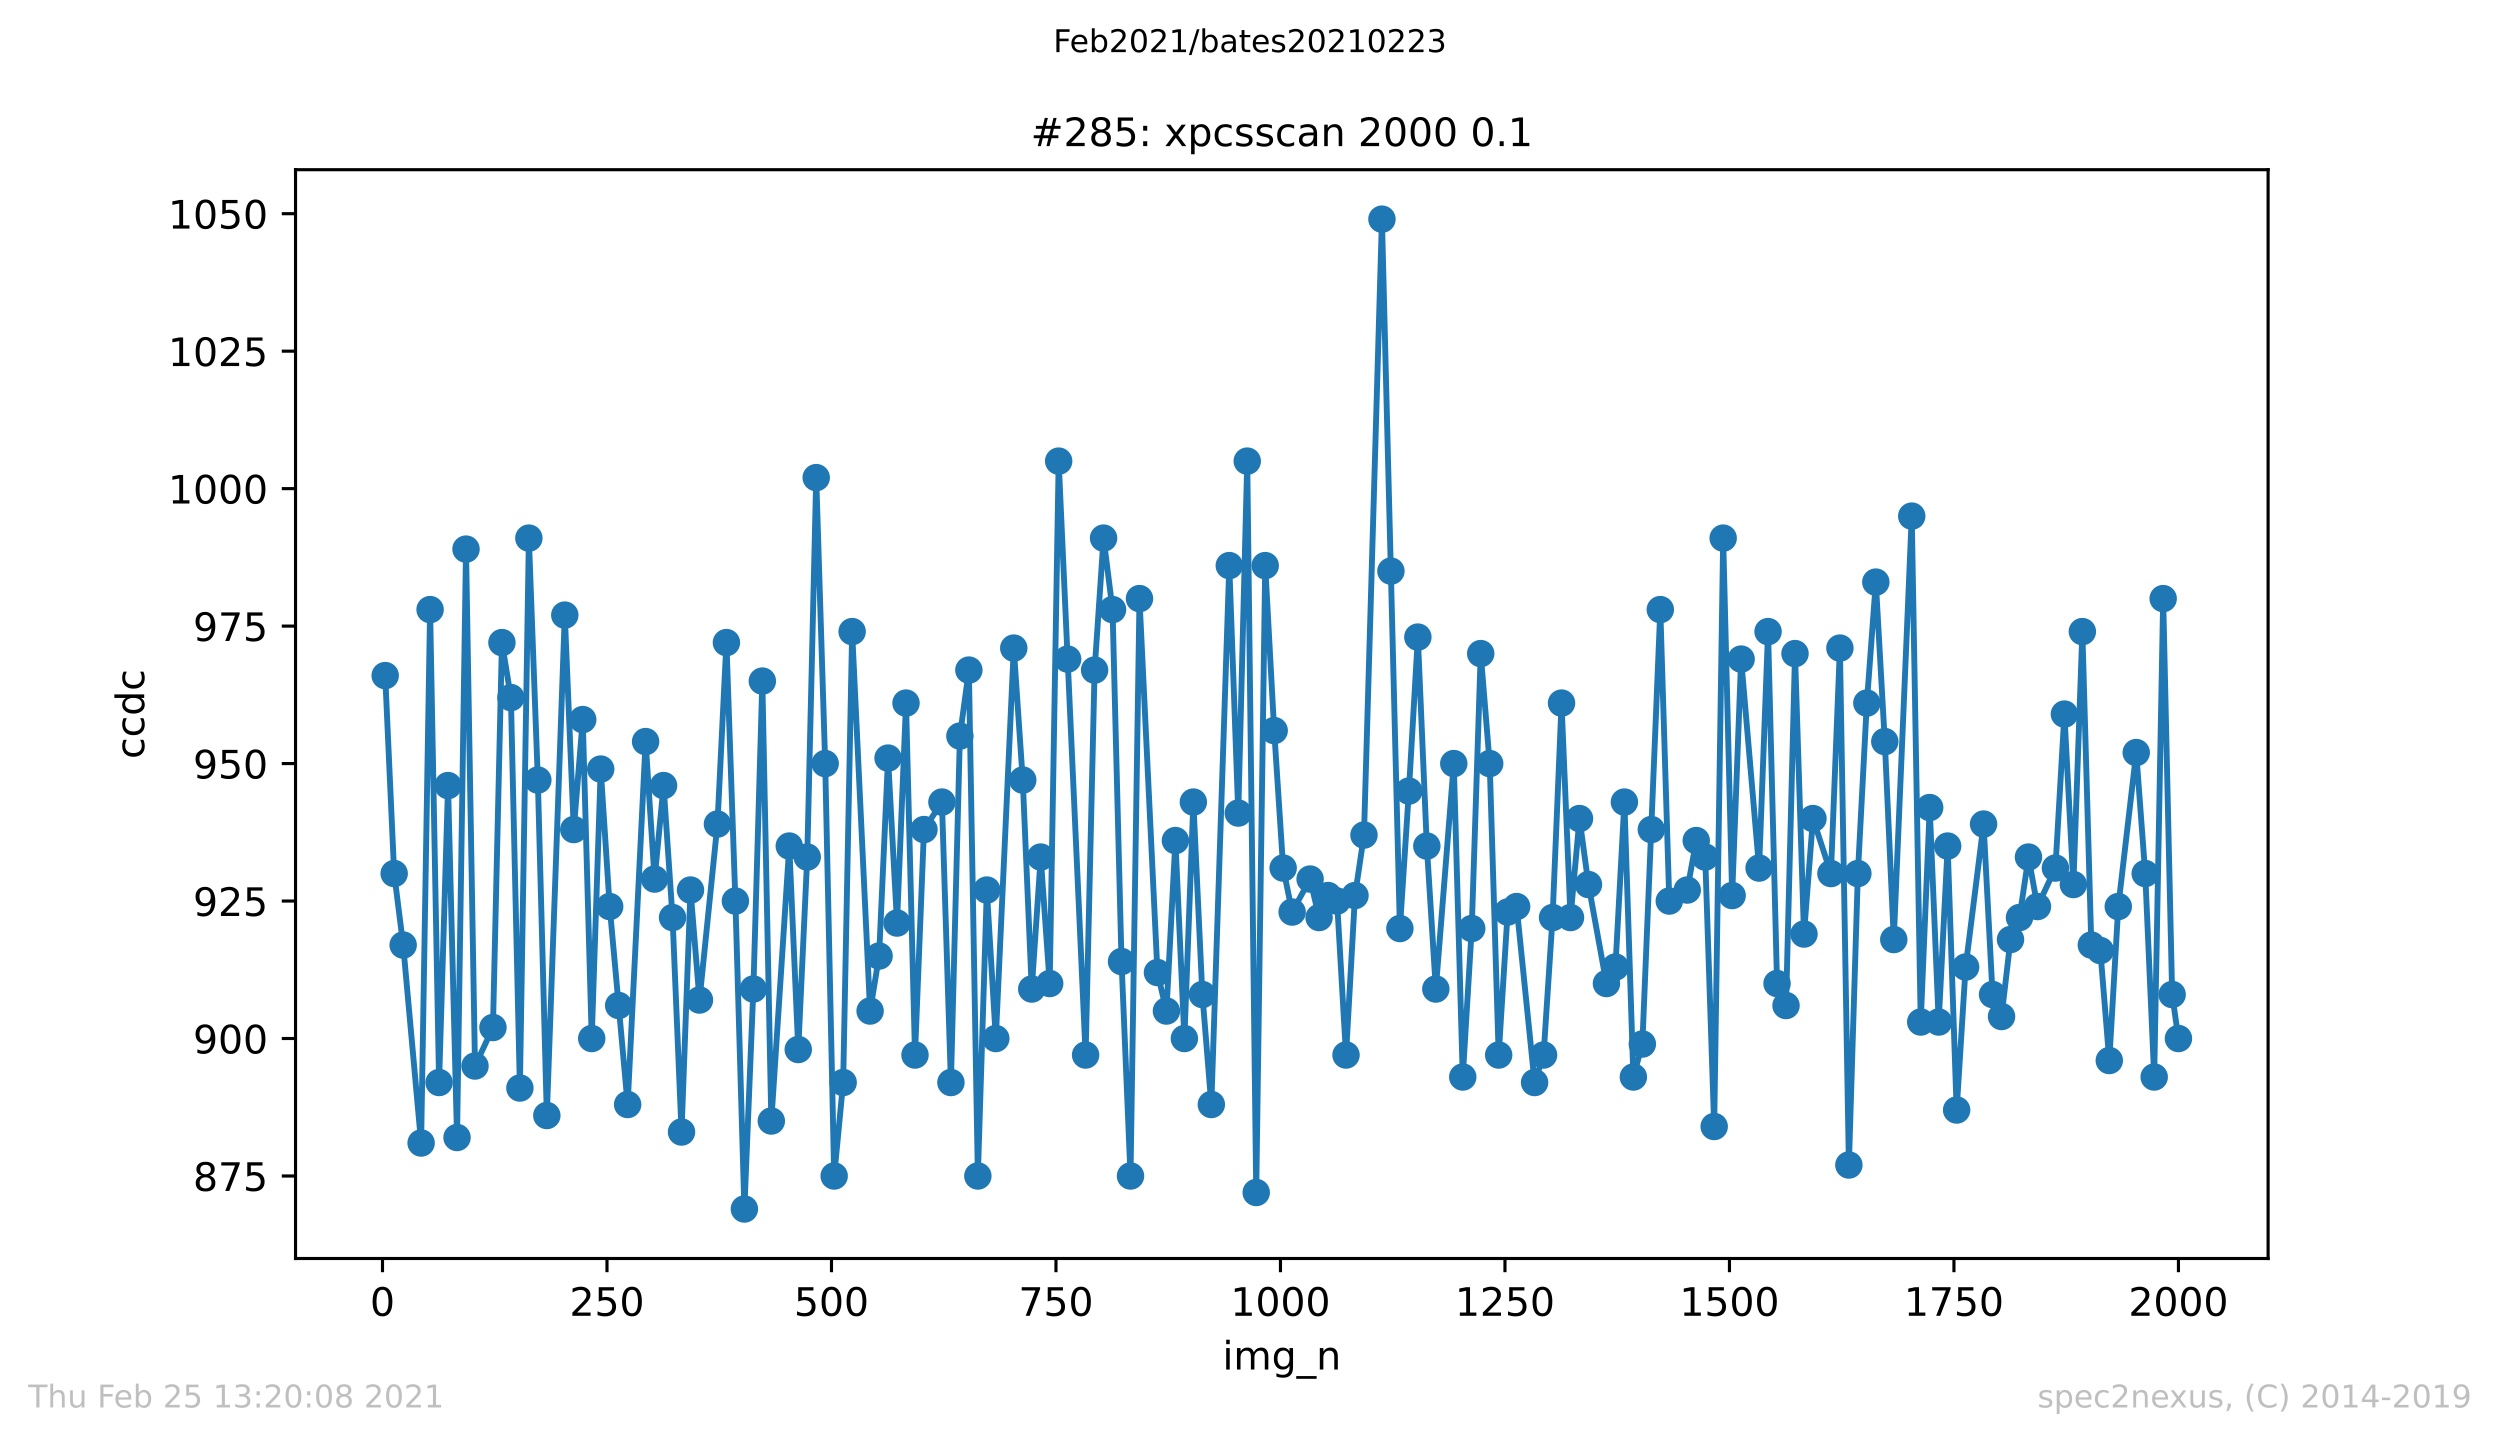 <?xml version="1.0" encoding="utf-8" standalone="no"?>
<!DOCTYPE svg PUBLIC "-//W3C//DTD SVG 1.1//EN"
  "http://www.w3.org/Graphics/SVG/1.1/DTD/svg11.dtd">
<!-- Created with matplotlib (https://matplotlib.org/) -->
<svg height="367.2pt" version="1.1" viewBox="0 0 636.48 367.2" width="636.48pt" xmlns="http://www.w3.org/2000/svg" xmlns:xlink="http://www.w3.org/1999/xlink">
 <defs>
  <style type="text/css">*{stroke-linecap:butt;stroke-linejoin:round;}</style>
 </defs>
 <g id="figure_1">
  <g id="patch_1">
   <path d="M 0 367.2 
L 636.48 367.2 
L 636.48 0 
L 0 0 
z
" style="fill:#ffffff;"/>
  </g>
  <g id="axes_1">
   <g id="patch_2">
    <path d="M 75.24 320.4 
L 577.44 320.4 
L 577.44 43.2 
L 75.24 43.2 
z
" style="fill:#ffffff;"/>
   </g>
   <g id="matplotlib.axis_1">
    <g id="xtick_1">
     <g id="line2d_1">
      <defs>
       <path d="M 0 0 
L 0 3.5 
" id="m6c1ac8d704" style="stroke:#000000;stroke-width:0.8;"/>
      </defs>
      <g>
       <use style="stroke:#000000;stroke-width:0.8;" x="97.381" xlink:href="#m6c1ac8d704" y="320.4"/>
      </g>
     </g>
     <g id="text_1">
      <!-- 0 -->
      <g transform="translate(94.2 334.998)scale(0.1 -0.1)">
       <defs>
        <path d="M 31.781 66.406 
Q 24.172 66.406 20.328 58.906 
Q 16.5 51.422 16.5 36.375 
Q 16.5 21.391 20.328 13.891 
Q 24.172 6.391 31.781 6.391 
Q 39.453 6.391 43.281 13.891 
Q 47.125 21.391 47.125 36.375 
Q 47.125 51.422 43.281 58.906 
Q 39.453 66.406 31.781 66.406 
z
M 31.781 74.219 
Q 44.047 74.219 50.516 64.516 
Q 56.984 54.828 56.984 36.375 
Q 56.984 17.969 50.516 8.266 
Q 44.047 -1.422 31.781 -1.422 
Q 19.531 -1.422 13.062 8.266 
Q 6.594 17.969 6.594 36.375 
Q 6.594 54.828 13.062 64.516 
Q 19.531 74.219 31.781 74.219 
z
" id="DejaVuSans-48"/>
       </defs>
       <use xlink:href="#DejaVuSans-48"/>
      </g>
     </g>
    </g>
    <g id="xtick_2">
     <g id="line2d_2">
      <g>
       <use style="stroke:#000000;stroke-width:0.8;" x="154.535" xlink:href="#m6c1ac8d704" y="320.4"/>
      </g>
     </g>
     <g id="text_2">
      <!-- 250 -->
      <g transform="translate(144.992 334.998)scale(0.1 -0.1)">
       <defs>
        <path d="M 19.188 8.297 
L 53.609 8.297 
L 53.609 0 
L 7.328 0 
L 7.328 8.297 
Q 12.938 14.109 22.625 23.891 
Q 32.328 33.688 34.812 36.531 
Q 39.547 41.844 41.422 45.531 
Q 43.312 49.219 43.312 52.781 
Q 43.312 58.594 39.234 62.25 
Q 35.156 65.922 28.609 65.922 
Q 23.969 65.922 18.812 64.312 
Q 13.672 62.703 7.812 59.422 
L 7.812 69.391 
Q 13.766 71.781 18.938 73 
Q 24.125 74.219 28.422 74.219 
Q 39.75 74.219 46.484 68.547 
Q 53.219 62.891 53.219 53.422 
Q 53.219 48.922 51.531 44.891 
Q 49.859 40.875 45.406 35.406 
Q 44.188 33.984 37.641 27.219 
Q 31.109 20.453 19.188 8.297 
z
" id="DejaVuSans-50"/>
        <path d="M 10.797 72.906 
L 49.516 72.906 
L 49.516 64.594 
L 19.828 64.594 
L 19.828 46.734 
Q 21.969 47.469 24.109 47.828 
Q 26.266 48.188 28.422 48.188 
Q 40.625 48.188 47.75 41.5 
Q 54.891 34.812 54.891 23.391 
Q 54.891 11.625 47.562 5.094 
Q 40.234 -1.422 26.906 -1.422 
Q 22.312 -1.422 17.547 -0.641 
Q 12.797 0.141 7.719 1.703 
L 7.719 11.625 
Q 12.109 9.234 16.797 8.062 
Q 21.484 6.891 26.703 6.891 
Q 35.156 6.891 40.078 11.328 
Q 45.016 15.766 45.016 23.391 
Q 45.016 31 40.078 35.438 
Q 35.156 39.891 26.703 39.891 
Q 22.75 39.891 18.812 39.016 
Q 14.891 38.141 10.797 36.281 
z
" id="DejaVuSans-53"/>
       </defs>
       <use xlink:href="#DejaVuSans-50"/>
       <use x="63.623" xlink:href="#DejaVuSans-53"/>
       <use x="127.246" xlink:href="#DejaVuSans-48"/>
      </g>
     </g>
    </g>
    <g id="xtick_3">
     <g id="line2d_3">
      <g>
       <use style="stroke:#000000;stroke-width:0.8;" x="211.689" xlink:href="#m6c1ac8d704" y="320.4"/>
      </g>
     </g>
     <g id="text_3">
      <!-- 500 -->
      <g transform="translate(202.146 334.998)scale(0.1 -0.1)">
       <use xlink:href="#DejaVuSans-53"/>
       <use x="63.623" xlink:href="#DejaVuSans-48"/>
       <use x="127.246" xlink:href="#DejaVuSans-48"/>
      </g>
     </g>
    </g>
    <g id="xtick_4">
     <g id="line2d_4">
      <g>
       <use style="stroke:#000000;stroke-width:0.8;" x="268.843" xlink:href="#m6c1ac8d704" y="320.4"/>
      </g>
     </g>
     <g id="text_4">
      <!-- 750 -->
      <g transform="translate(259.299 334.998)scale(0.1 -0.1)">
       <defs>
        <path d="M 8.203 72.906 
L 55.078 72.906 
L 55.078 68.703 
L 28.609 0 
L 18.312 0 
L 43.219 64.594 
L 8.203 64.594 
z
" id="DejaVuSans-55"/>
       </defs>
       <use xlink:href="#DejaVuSans-55"/>
       <use x="63.623" xlink:href="#DejaVuSans-53"/>
       <use x="127.246" xlink:href="#DejaVuSans-48"/>
      </g>
     </g>
    </g>
    <g id="xtick_5">
     <g id="line2d_5">
      <g>
       <use style="stroke:#000000;stroke-width:0.8;" x="325.997" xlink:href="#m6c1ac8d704" y="320.4"/>
      </g>
     </g>
     <g id="text_5">
      <!-- 1000 -->
      <g transform="translate(313.272 334.998)scale(0.1 -0.1)">
       <defs>
        <path d="M 12.406 8.297 
L 28.516 8.297 
L 28.516 63.922 
L 10.984 60.406 
L 10.984 69.391 
L 28.422 72.906 
L 38.281 72.906 
L 38.281 8.297 
L 54.391 8.297 
L 54.391 0 
L 12.406 0 
z
" id="DejaVuSans-49"/>
       </defs>
       <use xlink:href="#DejaVuSans-49"/>
       <use x="63.623" xlink:href="#DejaVuSans-48"/>
       <use x="127.246" xlink:href="#DejaVuSans-48"/>
       <use x="190.869" xlink:href="#DejaVuSans-48"/>
      </g>
     </g>
    </g>
    <g id="xtick_6">
     <g id="line2d_6">
      <g>
       <use style="stroke:#000000;stroke-width:0.8;" x="383.151" xlink:href="#m6c1ac8d704" y="320.4"/>
      </g>
     </g>
     <g id="text_6">
      <!-- 1250 -->
      <g transform="translate(370.426 334.998)scale(0.1 -0.1)">
       <use xlink:href="#DejaVuSans-49"/>
       <use x="63.623" xlink:href="#DejaVuSans-50"/>
       <use x="127.246" xlink:href="#DejaVuSans-53"/>
       <use x="190.869" xlink:href="#DejaVuSans-48"/>
      </g>
     </g>
    </g>
    <g id="xtick_7">
     <g id="line2d_7">
      <g>
       <use style="stroke:#000000;stroke-width:0.8;" x="440.305" xlink:href="#m6c1ac8d704" y="320.4"/>
      </g>
     </g>
     <g id="text_7">
      <!-- 1500 -->
      <g transform="translate(427.58 334.998)scale(0.1 -0.1)">
       <use xlink:href="#DejaVuSans-49"/>
       <use x="63.623" xlink:href="#DejaVuSans-53"/>
       <use x="127.246" xlink:href="#DejaVuSans-48"/>
       <use x="190.869" xlink:href="#DejaVuSans-48"/>
      </g>
     </g>
    </g>
    <g id="xtick_8">
     <g id="line2d_8">
      <g>
       <use style="stroke:#000000;stroke-width:0.8;" x="497.459" xlink:href="#m6c1ac8d704" y="320.4"/>
      </g>
     </g>
     <g id="text_8">
      <!-- 1750 -->
      <g transform="translate(484.734 334.998)scale(0.1 -0.1)">
       <use xlink:href="#DejaVuSans-49"/>
       <use x="63.623" xlink:href="#DejaVuSans-55"/>
       <use x="127.246" xlink:href="#DejaVuSans-53"/>
       <use x="190.869" xlink:href="#DejaVuSans-48"/>
      </g>
     </g>
    </g>
    <g id="xtick_9">
     <g id="line2d_9">
      <g>
       <use style="stroke:#000000;stroke-width:0.8;" x="554.613" xlink:href="#m6c1ac8d704" y="320.4"/>
      </g>
     </g>
     <g id="text_9">
      <!-- 2000 -->
      <g transform="translate(541.888 334.998)scale(0.1 -0.1)">
       <use xlink:href="#DejaVuSans-50"/>
       <use x="63.623" xlink:href="#DejaVuSans-48"/>
       <use x="127.246" xlink:href="#DejaVuSans-48"/>
       <use x="190.869" xlink:href="#DejaVuSans-48"/>
      </g>
     </g>
    </g>
    <g id="text_10">
     <!-- img_n -->
     <g transform="translate(311.238 348.677)scale(0.1 -0.1)">
      <defs>
       <path d="M 9.422 54.688 
L 18.406 54.688 
L 18.406 0 
L 9.422 0 
z
M 9.422 75.984 
L 18.406 75.984 
L 18.406 64.594 
L 9.422 64.594 
z
" id="DejaVuSans-105"/>
       <path d="M 52 44.188 
Q 55.375 50.25 60.062 53.125 
Q 64.75 56 71.094 56 
Q 79.641 56 84.281 50.016 
Q 88.922 44.047 88.922 33.016 
L 88.922 0 
L 79.891 0 
L 79.891 32.719 
Q 79.891 40.578 77.094 44.375 
Q 74.312 48.188 68.609 48.188 
Q 61.625 48.188 57.562 43.547 
Q 53.516 38.922 53.516 30.906 
L 53.516 0 
L 44.484 0 
L 44.484 32.719 
Q 44.484 40.625 41.703 44.406 
Q 38.922 48.188 33.109 48.188 
Q 26.219 48.188 22.156 43.531 
Q 18.109 38.875 18.109 30.906 
L 18.109 0 
L 9.078 0 
L 9.078 54.688 
L 18.109 54.688 
L 18.109 46.188 
Q 21.188 51.219 25.484 53.609 
Q 29.781 56 35.688 56 
Q 41.656 56 45.828 52.969 
Q 50 49.953 52 44.188 
z
" id="DejaVuSans-109"/>
       <path d="M 45.406 27.984 
Q 45.406 37.75 41.375 43.109 
Q 37.359 48.484 30.078 48.484 
Q 22.859 48.484 18.828 43.109 
Q 14.797 37.75 14.797 27.984 
Q 14.797 18.266 18.828 12.891 
Q 22.859 7.516 30.078 7.516 
Q 37.359 7.516 41.375 12.891 
Q 45.406 18.266 45.406 27.984 
z
M 54.391 6.781 
Q 54.391 -7.172 48.188 -13.984 
Q 42 -20.797 29.203 -20.797 
Q 24.469 -20.797 20.266 -20.094 
Q 16.062 -19.391 12.109 -17.922 
L 12.109 -9.188 
Q 16.062 -11.328 19.922 -12.344 
Q 23.781 -13.375 27.781 -13.375 
Q 36.625 -13.375 41.016 -8.766 
Q 45.406 -4.156 45.406 5.172 
L 45.406 9.625 
Q 42.625 4.781 38.281 2.391 
Q 33.938 0 27.875 0 
Q 17.828 0 11.672 7.656 
Q 5.516 15.328 5.516 27.984 
Q 5.516 40.672 11.672 48.328 
Q 17.828 56 27.875 56 
Q 33.938 56 38.281 53.609 
Q 42.625 51.219 45.406 46.391 
L 45.406 54.688 
L 54.391 54.688 
z
" id="DejaVuSans-103"/>
       <path d="M 50.984 -16.609 
L 50.984 -23.578 
L -0.984 -23.578 
L -0.984 -16.609 
z
" id="DejaVuSans-95"/>
       <path d="M 54.891 33.016 
L 54.891 0 
L 45.906 0 
L 45.906 32.719 
Q 45.906 40.484 42.875 44.328 
Q 39.844 48.188 33.797 48.188 
Q 26.516 48.188 22.312 43.547 
Q 18.109 38.922 18.109 30.906 
L 18.109 0 
L 9.078 0 
L 9.078 54.688 
L 18.109 54.688 
L 18.109 46.188 
Q 21.344 51.125 25.703 53.562 
Q 30.078 56 35.797 56 
Q 45.219 56 50.047 50.172 
Q 54.891 44.344 54.891 33.016 
z
" id="DejaVuSans-110"/>
      </defs>
      <use xlink:href="#DejaVuSans-105"/>
      <use x="27.783" xlink:href="#DejaVuSans-109"/>
      <use x="125.195" xlink:href="#DejaVuSans-103"/>
      <use x="188.672" xlink:href="#DejaVuSans-95"/>
      <use x="238.672" xlink:href="#DejaVuSans-110"/>
     </g>
    </g>
   </g>
   <g id="matplotlib.axis_2">
    <g id="ytick_1">
     <g id="line2d_10">
      <defs>
       <path d="M 0 0 
L -3.5 0 
" id="me403e1452d" style="stroke:#000000;stroke-width:0.8;"/>
      </defs>
      <g>
       <use style="stroke:#000000;stroke-width:0.8;" x="75.24" xlink:href="#me403e1452d" y="299.4"/>
      </g>
     </g>
     <g id="text_11">
      <!-- 875 -->
      <g transform="translate(49.153 303.199)scale(0.1 -0.1)">
       <defs>
        <path d="M 31.781 34.625 
Q 24.75 34.625 20.719 30.859 
Q 16.703 27.094 16.703 20.516 
Q 16.703 13.922 20.719 10.156 
Q 24.75 6.391 31.781 6.391 
Q 38.812 6.391 42.859 10.172 
Q 46.922 13.969 46.922 20.516 
Q 46.922 27.094 42.891 30.859 
Q 38.875 34.625 31.781 34.625 
z
M 21.922 38.812 
Q 15.578 40.375 12.031 44.719 
Q 8.5 49.078 8.5 55.328 
Q 8.5 64.062 14.719 69.141 
Q 20.953 74.219 31.781 74.219 
Q 42.672 74.219 48.875 69.141 
Q 55.078 64.062 55.078 55.328 
Q 55.078 49.078 51.531 44.719 
Q 48 40.375 41.703 38.812 
Q 48.828 37.156 52.797 32.312 
Q 56.781 27.484 56.781 20.516 
Q 56.781 9.906 50.312 4.234 
Q 43.844 -1.422 31.781 -1.422 
Q 19.734 -1.422 13.25 4.234 
Q 6.781 9.906 6.781 20.516 
Q 6.781 27.484 10.781 32.312 
Q 14.797 37.156 21.922 38.812 
z
M 18.312 54.391 
Q 18.312 48.734 21.844 45.562 
Q 25.391 42.391 31.781 42.391 
Q 38.141 42.391 41.719 45.562 
Q 45.312 48.734 45.312 54.391 
Q 45.312 60.062 41.719 63.234 
Q 38.141 66.406 31.781 66.406 
Q 25.391 66.406 21.844 63.234 
Q 18.312 60.062 18.312 54.391 
z
" id="DejaVuSans-56"/>
       </defs>
       <use xlink:href="#DejaVuSans-56"/>
       <use x="63.623" xlink:href="#DejaVuSans-55"/>
       <use x="127.246" xlink:href="#DejaVuSans-53"/>
      </g>
     </g>
    </g>
    <g id="ytick_2">
     <g id="line2d_11">
      <g>
       <use style="stroke:#000000;stroke-width:0.8;" x="75.24" xlink:href="#me403e1452d" y="264.4"/>
      </g>
     </g>
     <g id="text_12">
      <!-- 900 -->
      <g transform="translate(49.153 268.199)scale(0.1 -0.1)">
       <defs>
        <path d="M 10.984 1.516 
L 10.984 10.5 
Q 14.703 8.734 18.5 7.812 
Q 22.312 6.891 25.984 6.891 
Q 35.75 6.891 40.891 13.453 
Q 46.047 20.016 46.781 33.406 
Q 43.953 29.203 39.594 26.953 
Q 35.25 24.703 29.984 24.703 
Q 19.047 24.703 12.672 31.312 
Q 6.297 37.938 6.297 49.422 
Q 6.297 60.641 12.938 67.422 
Q 19.578 74.219 30.609 74.219 
Q 43.266 74.219 49.922 64.516 
Q 56.594 54.828 56.594 36.375 
Q 56.594 19.141 48.406 8.859 
Q 40.234 -1.422 26.422 -1.422 
Q 22.703 -1.422 18.891 -0.688 
Q 15.094 0.047 10.984 1.516 
z
M 30.609 32.422 
Q 37.25 32.422 41.125 36.953 
Q 45.016 41.5 45.016 49.422 
Q 45.016 57.281 41.125 61.844 
Q 37.25 66.406 30.609 66.406 
Q 23.969 66.406 20.094 61.844 
Q 16.219 57.281 16.219 49.422 
Q 16.219 41.5 20.094 36.953 
Q 23.969 32.422 30.609 32.422 
z
" id="DejaVuSans-57"/>
       </defs>
       <use xlink:href="#DejaVuSans-57"/>
       <use x="63.623" xlink:href="#DejaVuSans-48"/>
       <use x="127.246" xlink:href="#DejaVuSans-48"/>
      </g>
     </g>
    </g>
    <g id="ytick_3">
     <g id="line2d_12">
      <g>
       <use style="stroke:#000000;stroke-width:0.8;" x="75.24" xlink:href="#me403e1452d" y="229.4"/>
      </g>
     </g>
     <g id="text_13">
      <!-- 925 -->
      <g transform="translate(49.153 233.199)scale(0.1 -0.1)">
       <use xlink:href="#DejaVuSans-57"/>
       <use x="63.623" xlink:href="#DejaVuSans-50"/>
       <use x="127.246" xlink:href="#DejaVuSans-53"/>
      </g>
     </g>
    </g>
    <g id="ytick_4">
     <g id="line2d_13">
      <g>
       <use style="stroke:#000000;stroke-width:0.8;" x="75.24" xlink:href="#me403e1452d" y="194.4"/>
      </g>
     </g>
     <g id="text_14">
      <!-- 950 -->
      <g transform="translate(49.153 198.199)scale(0.1 -0.1)">
       <use xlink:href="#DejaVuSans-57"/>
       <use x="63.623" xlink:href="#DejaVuSans-53"/>
       <use x="127.246" xlink:href="#DejaVuSans-48"/>
      </g>
     </g>
    </g>
    <g id="ytick_5">
     <g id="line2d_14">
      <g>
       <use style="stroke:#000000;stroke-width:0.8;" x="75.24" xlink:href="#me403e1452d" y="159.4"/>
      </g>
     </g>
     <g id="text_15">
      <!-- 975 -->
      <g transform="translate(49.153 163.199)scale(0.1 -0.1)">
       <use xlink:href="#DejaVuSans-57"/>
       <use x="63.623" xlink:href="#DejaVuSans-55"/>
       <use x="127.246" xlink:href="#DejaVuSans-53"/>
      </g>
     </g>
    </g>
    <g id="ytick_6">
     <g id="line2d_15">
      <g>
       <use style="stroke:#000000;stroke-width:0.8;" x="75.24" xlink:href="#me403e1452d" y="124.4"/>
      </g>
     </g>
     <g id="text_16">
      <!-- 1000 -->
      <g transform="translate(42.79 128.199)scale(0.1 -0.1)">
       <use xlink:href="#DejaVuSans-49"/>
       <use x="63.623" xlink:href="#DejaVuSans-48"/>
       <use x="127.246" xlink:href="#DejaVuSans-48"/>
       <use x="190.869" xlink:href="#DejaVuSans-48"/>
      </g>
     </g>
    </g>
    <g id="ytick_7">
     <g id="line2d_16">
      <g>
       <use style="stroke:#000000;stroke-width:0.8;" x="75.24" xlink:href="#me403e1452d" y="89.4"/>
      </g>
     </g>
     <g id="text_17">
      <!-- 1025 -->
      <g transform="translate(42.79 93.199)scale(0.1 -0.1)">
       <use xlink:href="#DejaVuSans-49"/>
       <use x="63.623" xlink:href="#DejaVuSans-48"/>
       <use x="127.246" xlink:href="#DejaVuSans-50"/>
       <use x="190.869" xlink:href="#DejaVuSans-53"/>
      </g>
     </g>
    </g>
    <g id="ytick_8">
     <g id="line2d_17">
      <g>
       <use style="stroke:#000000;stroke-width:0.8;" x="75.24" xlink:href="#me403e1452d" y="54.4"/>
      </g>
     </g>
     <g id="text_18">
      <!-- 1050 -->
      <g transform="translate(42.79 58.199)scale(0.1 -0.1)">
       <use xlink:href="#DejaVuSans-49"/>
       <use x="63.623" xlink:href="#DejaVuSans-48"/>
       <use x="127.246" xlink:href="#DejaVuSans-53"/>
       <use x="190.869" xlink:href="#DejaVuSans-48"/>
      </g>
     </g>
    </g>
    <g id="text_19">
     <!-- ccdc -->
     <g transform="translate(36.71 193.222)rotate(-90)scale(0.1 -0.1)">
      <defs>
       <path d="M 48.781 52.594 
L 48.781 44.188 
Q 44.969 46.297 41.141 47.344 
Q 37.312 48.391 33.406 48.391 
Q 24.656 48.391 19.812 42.844 
Q 14.984 37.312 14.984 27.297 
Q 14.984 17.281 19.812 11.734 
Q 24.656 6.203 33.406 6.203 
Q 37.312 6.203 41.141 7.25 
Q 44.969 8.297 48.781 10.406 
L 48.781 2.094 
Q 45.016 0.344 40.984 -0.531 
Q 36.969 -1.422 32.422 -1.422 
Q 20.062 -1.422 12.781 6.344 
Q 5.516 14.109 5.516 27.297 
Q 5.516 40.672 12.859 48.328 
Q 20.219 56 33.016 56 
Q 37.156 56 41.109 55.141 
Q 45.062 54.297 48.781 52.594 
z
" id="DejaVuSans-99"/>
       <path d="M 45.406 46.391 
L 45.406 75.984 
L 54.391 75.984 
L 54.391 0 
L 45.406 0 
L 45.406 8.203 
Q 42.578 3.328 38.25 0.953 
Q 33.938 -1.422 27.875 -1.422 
Q 17.969 -1.422 11.734 6.484 
Q 5.516 14.406 5.516 27.297 
Q 5.516 40.188 11.734 48.094 
Q 17.969 56 27.875 56 
Q 33.938 56 38.25 53.625 
Q 42.578 51.266 45.406 46.391 
z
M 14.797 27.297 
Q 14.797 17.391 18.875 11.75 
Q 22.953 6.109 30.078 6.109 
Q 37.203 6.109 41.297 11.75 
Q 45.406 17.391 45.406 27.297 
Q 45.406 37.203 41.297 42.844 
Q 37.203 48.484 30.078 48.484 
Q 22.953 48.484 18.875 42.844 
Q 14.797 37.203 14.797 27.297 
z
" id="DejaVuSans-100"/>
      </defs>
      <use xlink:href="#DejaVuSans-99"/>
      <use x="54.98" xlink:href="#DejaVuSans-99"/>
      <use x="109.961" xlink:href="#DejaVuSans-100"/>
      <use x="173.438" xlink:href="#DejaVuSans-99"/>
     </g>
    </g>
   </g>
   <g id="line2d_18">
    <path clip-path="url(#p6edc78ecaa)" d="M 98.067 172 
L 100.353 222.4 
L 102.64 240.6 
L 107.212 291 
L 109.498 155.2 
L 111.784 275.6 
L 114.07 200 
L 116.357 289.6 
L 118.643 139.8 
L 120.929 271.4 
L 125.501 261.6 
L 127.787 163.6 
L 130.073 177.6 
L 132.36 277 
L 134.646 137 
L 136.932 198.6 
L 139.218 284 
L 143.79 156.6 
L 146.077 211.2 
L 148.363 183.2 
L 150.649 264.4 
L 152.935 195.8 
L 155.221 230.8 
L 159.793 281.2 
L 164.366 188.8 
L 166.652 223.8 
L 168.938 200 
L 171.224 233.6 
L 173.51 288.2 
L 175.797 226.6 
L 178.083 254.6 
L 182.655 209.8 
L 184.941 163.6 
L 187.227 229.4 
L 189.514 307.8 
L 191.8 251.8 
L 194.086 173.4 
L 196.372 285.4 
L 200.944 215.4 
L 203.23 267.2 
L 205.517 218.2 
L 207.803 121.6 
L 210.089 194.4 
L 212.375 299.4 
L 214.661 275.6 
L 216.947 160.8 
L 221.52 257.4 
L 223.806 243.4 
L 226.092 193 
L 228.378 235 
L 230.664 179 
L 232.951 268.6 
L 235.237 211.2 
L 239.809 204.2 
L 242.095 275.6 
L 244.381 187.4 
L 246.667 170.6 
L 248.954 299.4 
L 251.24 226.6 
L 253.526 264.4 
L 258.098 165 
L 260.384 198.6 
L 262.671 251.8 
L 264.957 218.2 
L 267.243 250.4 
L 269.529 117.4 
L 276.387 268.6 
L 278.674 170.6 
L 280.96 137 
L 283.246 155.2 
L 285.532 244.8 
L 287.818 299.4 
L 290.104 152.4 
L 294.677 247.6 
L 296.963 257.4 
L 299.249 214 
L 301.535 264.4 
L 303.821 204.2 
L 306.108 253.2 
L 308.394 281.2 
L 312.966 144 
L 315.252 207 
L 317.538 117.4 
L 319.824 303.6 
L 322.111 144 
L 324.397 186 
L 326.683 221 
L 328.969 232.2 
L 333.541 223.8 
L 335.828 233.6 
L 338.114 228 
L 340.4 229.4 
L 342.686 268.6 
L 344.972 228 
L 347.258 212.6 
L 351.831 55.8 
L 356.403 236.4 
L 358.689 201.4 
L 360.975 162.2 
L 363.261 215.4 
L 365.548 251.8 
L 370.12 194.4 
L 372.406 274.2 
L 374.692 236.4 
L 376.978 166.4 
L 379.265 194.4 
L 381.551 268.6 
L 383.837 232.2 
L 386.123 230.8 
L 390.695 275.6 
L 392.981 268.6 
L 395.268 233.6 
L 397.554 179 
L 399.84 233.6 
L 402.126 208.4 
L 404.412 225.2 
L 408.985 250.4 
L 411.271 246.2 
L 413.557 204.2 
L 415.843 274.2 
L 418.129 265.8 
L 422.701 155.2 
L 424.988 229.4 
L 429.56 226.6 
L 431.846 214 
L 434.132 218.2 
L 436.418 286.8 
L 438.705 137 
L 440.991 228 
L 443.277 167.8 
L 447.849 221 
L 450.135 160.8 
L 452.422 250.4 
L 454.708 256 
L 456.994 166.4 
L 459.28 237.8 
L 461.566 208.4 
L 466.138 222.4 
L 468.425 165 
L 470.711 296.6 
L 472.997 222.4 
L 475.283 179 
L 477.569 148.2 
L 479.855 188.8 
L 482.142 239.2 
L 486.714 131.4 
L 489 260.2 
L 491.286 205.6 
L 493.572 260.2 
L 495.859 215.4 
L 498.145 282.6 
L 500.431 246.2 
L 505.003 209.8 
L 507.289 253.2 
L 509.575 258.8 
L 511.862 239.2 
L 514.148 233.6 
L 516.434 218.2 
L 518.72 230.8 
L 523.292 221 
L 525.579 181.8 
L 527.865 225.2 
L 530.151 160.8 
L 532.437 240.6 
L 534.723 242 
L 537.009 270 
L 539.295 230.8 
L 543.868 191.6 
L 546.154 222.4 
L 548.44 274.2 
L 550.726 152.4 
L 553.012 253.2 
L 554.613 264.4 
L 554.613 264.4 
" style="fill:none;stroke:#1f77b4;stroke-linecap:square;stroke-width:1.5;"/>
    <defs>
     <path d="M 0 3 
C 0.796 3 1.559 2.684 2.121 2.121 
C 2.684 1.559 3 0.796 3 0 
C 3 -0.796 2.684 -1.559 2.121 -2.121 
C 1.559 -2.684 0.796 -3 0 -3 
C -0.796 -3 -1.559 -2.684 -2.121 -2.121 
C -2.684 -1.559 -3 -0.796 -3 0 
C -3 0.796 -2.684 1.559 -2.121 2.121 
C -1.559 2.684 -0.796 3 0 3 
z
" id="maaf89ecba5" style="stroke:#1f77b4;"/>
    </defs>
    <g clip-path="url(#p6edc78ecaa)">
     <use style="fill:#1f77b4;stroke:#1f77b4;" x="98.067" xlink:href="#maaf89ecba5" y="172"/>
     <use style="fill:#1f77b4;stroke:#1f77b4;" x="100.353" xlink:href="#maaf89ecba5" y="222.4"/>
     <use style="fill:#1f77b4;stroke:#1f77b4;" x="102.64" xlink:href="#maaf89ecba5" y="240.6"/>
     <use style="fill:#1f77b4;stroke:#1f77b4;" x="107.212" xlink:href="#maaf89ecba5" y="291"/>
     <use style="fill:#1f77b4;stroke:#1f77b4;" x="109.498" xlink:href="#maaf89ecba5" y="155.2"/>
     <use style="fill:#1f77b4;stroke:#1f77b4;" x="111.784" xlink:href="#maaf89ecba5" y="275.6"/>
     <use style="fill:#1f77b4;stroke:#1f77b4;" x="114.07" xlink:href="#maaf89ecba5" y="200"/>
     <use style="fill:#1f77b4;stroke:#1f77b4;" x="116.357" xlink:href="#maaf89ecba5" y="289.6"/>
     <use style="fill:#1f77b4;stroke:#1f77b4;" x="118.643" xlink:href="#maaf89ecba5" y="139.8"/>
     <use style="fill:#1f77b4;stroke:#1f77b4;" x="120.929" xlink:href="#maaf89ecba5" y="271.4"/>
     <use style="fill:#1f77b4;stroke:#1f77b4;" x="125.501" xlink:href="#maaf89ecba5" y="261.6"/>
     <use style="fill:#1f77b4;stroke:#1f77b4;" x="127.787" xlink:href="#maaf89ecba5" y="163.6"/>
     <use style="fill:#1f77b4;stroke:#1f77b4;" x="130.073" xlink:href="#maaf89ecba5" y="177.6"/>
     <use style="fill:#1f77b4;stroke:#1f77b4;" x="132.36" xlink:href="#maaf89ecba5" y="277"/>
     <use style="fill:#1f77b4;stroke:#1f77b4;" x="134.646" xlink:href="#maaf89ecba5" y="137"/>
     <use style="fill:#1f77b4;stroke:#1f77b4;" x="136.932" xlink:href="#maaf89ecba5" y="198.6"/>
     <use style="fill:#1f77b4;stroke:#1f77b4;" x="139.218" xlink:href="#maaf89ecba5" y="284"/>
     <use style="fill:#1f77b4;stroke:#1f77b4;" x="143.79" xlink:href="#maaf89ecba5" y="156.6"/>
     <use style="fill:#1f77b4;stroke:#1f77b4;" x="146.077" xlink:href="#maaf89ecba5" y="211.2"/>
     <use style="fill:#1f77b4;stroke:#1f77b4;" x="148.363" xlink:href="#maaf89ecba5" y="183.2"/>
     <use style="fill:#1f77b4;stroke:#1f77b4;" x="150.649" xlink:href="#maaf89ecba5" y="264.4"/>
     <use style="fill:#1f77b4;stroke:#1f77b4;" x="152.935" xlink:href="#maaf89ecba5" y="195.8"/>
     <use style="fill:#1f77b4;stroke:#1f77b4;" x="155.221" xlink:href="#maaf89ecba5" y="230.8"/>
     <use style="fill:#1f77b4;stroke:#1f77b4;" x="157.507" xlink:href="#maaf89ecba5" y="256"/>
     <use style="fill:#1f77b4;stroke:#1f77b4;" x="159.793" xlink:href="#maaf89ecba5" y="281.2"/>
     <use style="fill:#1f77b4;stroke:#1f77b4;" x="164.366" xlink:href="#maaf89ecba5" y="188.8"/>
     <use style="fill:#1f77b4;stroke:#1f77b4;" x="166.652" xlink:href="#maaf89ecba5" y="223.8"/>
     <use style="fill:#1f77b4;stroke:#1f77b4;" x="168.938" xlink:href="#maaf89ecba5" y="200"/>
     <use style="fill:#1f77b4;stroke:#1f77b4;" x="171.224" xlink:href="#maaf89ecba5" y="233.6"/>
     <use style="fill:#1f77b4;stroke:#1f77b4;" x="173.51" xlink:href="#maaf89ecba5" y="288.2"/>
     <use style="fill:#1f77b4;stroke:#1f77b4;" x="175.797" xlink:href="#maaf89ecba5" y="226.6"/>
     <use style="fill:#1f77b4;stroke:#1f77b4;" x="178.083" xlink:href="#maaf89ecba5" y="254.6"/>
     <use style="fill:#1f77b4;stroke:#1f77b4;" x="182.655" xlink:href="#maaf89ecba5" y="209.8"/>
     <use style="fill:#1f77b4;stroke:#1f77b4;" x="184.941" xlink:href="#maaf89ecba5" y="163.6"/>
     <use style="fill:#1f77b4;stroke:#1f77b4;" x="187.227" xlink:href="#maaf89ecba5" y="229.4"/>
     <use style="fill:#1f77b4;stroke:#1f77b4;" x="189.514" xlink:href="#maaf89ecba5" y="307.8"/>
     <use style="fill:#1f77b4;stroke:#1f77b4;" x="191.8" xlink:href="#maaf89ecba5" y="251.8"/>
     <use style="fill:#1f77b4;stroke:#1f77b4;" x="194.086" xlink:href="#maaf89ecba5" y="173.4"/>
     <use style="fill:#1f77b4;stroke:#1f77b4;" x="196.372" xlink:href="#maaf89ecba5" y="285.4"/>
     <use style="fill:#1f77b4;stroke:#1f77b4;" x="200.944" xlink:href="#maaf89ecba5" y="215.4"/>
     <use style="fill:#1f77b4;stroke:#1f77b4;" x="203.23" xlink:href="#maaf89ecba5" y="267.2"/>
     <use style="fill:#1f77b4;stroke:#1f77b4;" x="205.517" xlink:href="#maaf89ecba5" y="218.2"/>
     <use style="fill:#1f77b4;stroke:#1f77b4;" x="207.803" xlink:href="#maaf89ecba5" y="121.6"/>
     <use style="fill:#1f77b4;stroke:#1f77b4;" x="210.089" xlink:href="#maaf89ecba5" y="194.4"/>
     <use style="fill:#1f77b4;stroke:#1f77b4;" x="212.375" xlink:href="#maaf89ecba5" y="299.4"/>
     <use style="fill:#1f77b4;stroke:#1f77b4;" x="214.661" xlink:href="#maaf89ecba5" y="275.6"/>
     <use style="fill:#1f77b4;stroke:#1f77b4;" x="216.947" xlink:href="#maaf89ecba5" y="160.8"/>
     <use style="fill:#1f77b4;stroke:#1f77b4;" x="221.52" xlink:href="#maaf89ecba5" y="257.4"/>
     <use style="fill:#1f77b4;stroke:#1f77b4;" x="223.806" xlink:href="#maaf89ecba5" y="243.4"/>
     <use style="fill:#1f77b4;stroke:#1f77b4;" x="226.092" xlink:href="#maaf89ecba5" y="193"/>
     <use style="fill:#1f77b4;stroke:#1f77b4;" x="228.378" xlink:href="#maaf89ecba5" y="235"/>
     <use style="fill:#1f77b4;stroke:#1f77b4;" x="230.664" xlink:href="#maaf89ecba5" y="179"/>
     <use style="fill:#1f77b4;stroke:#1f77b4;" x="232.951" xlink:href="#maaf89ecba5" y="268.6"/>
     <use style="fill:#1f77b4;stroke:#1f77b4;" x="235.237" xlink:href="#maaf89ecba5" y="211.2"/>
     <use style="fill:#1f77b4;stroke:#1f77b4;" x="239.809" xlink:href="#maaf89ecba5" y="204.2"/>
     <use style="fill:#1f77b4;stroke:#1f77b4;" x="242.095" xlink:href="#maaf89ecba5" y="275.6"/>
     <use style="fill:#1f77b4;stroke:#1f77b4;" x="244.381" xlink:href="#maaf89ecba5" y="187.4"/>
     <use style="fill:#1f77b4;stroke:#1f77b4;" x="246.667" xlink:href="#maaf89ecba5" y="170.6"/>
     <use style="fill:#1f77b4;stroke:#1f77b4;" x="248.954" xlink:href="#maaf89ecba5" y="299.4"/>
     <use style="fill:#1f77b4;stroke:#1f77b4;" x="251.24" xlink:href="#maaf89ecba5" y="226.6"/>
     <use style="fill:#1f77b4;stroke:#1f77b4;" x="253.526" xlink:href="#maaf89ecba5" y="264.4"/>
     <use style="fill:#1f77b4;stroke:#1f77b4;" x="258.098" xlink:href="#maaf89ecba5" y="165"/>
     <use style="fill:#1f77b4;stroke:#1f77b4;" x="260.384" xlink:href="#maaf89ecba5" y="198.6"/>
     <use style="fill:#1f77b4;stroke:#1f77b4;" x="262.671" xlink:href="#maaf89ecba5" y="251.8"/>
     <use style="fill:#1f77b4;stroke:#1f77b4;" x="264.957" xlink:href="#maaf89ecba5" y="218.2"/>
     <use style="fill:#1f77b4;stroke:#1f77b4;" x="267.243" xlink:href="#maaf89ecba5" y="250.4"/>
     <use style="fill:#1f77b4;stroke:#1f77b4;" x="269.529" xlink:href="#maaf89ecba5" y="117.4"/>
     <use style="fill:#1f77b4;stroke:#1f77b4;" x="271.815" xlink:href="#maaf89ecba5" y="167.8"/>
     <use style="fill:#1f77b4;stroke:#1f77b4;" x="276.387" xlink:href="#maaf89ecba5" y="268.6"/>
     <use style="fill:#1f77b4;stroke:#1f77b4;" x="278.674" xlink:href="#maaf89ecba5" y="170.6"/>
     <use style="fill:#1f77b4;stroke:#1f77b4;" x="280.96" xlink:href="#maaf89ecba5" y="137"/>
     <use style="fill:#1f77b4;stroke:#1f77b4;" x="283.246" xlink:href="#maaf89ecba5" y="155.2"/>
     <use style="fill:#1f77b4;stroke:#1f77b4;" x="285.532" xlink:href="#maaf89ecba5" y="244.8"/>
     <use style="fill:#1f77b4;stroke:#1f77b4;" x="287.818" xlink:href="#maaf89ecba5" y="299.4"/>
     <use style="fill:#1f77b4;stroke:#1f77b4;" x="290.104" xlink:href="#maaf89ecba5" y="152.4"/>
     <use style="fill:#1f77b4;stroke:#1f77b4;" x="294.677" xlink:href="#maaf89ecba5" y="247.6"/>
     <use style="fill:#1f77b4;stroke:#1f77b4;" x="296.963" xlink:href="#maaf89ecba5" y="257.4"/>
     <use style="fill:#1f77b4;stroke:#1f77b4;" x="299.249" xlink:href="#maaf89ecba5" y="214"/>
     <use style="fill:#1f77b4;stroke:#1f77b4;" x="301.535" xlink:href="#maaf89ecba5" y="264.4"/>
     <use style="fill:#1f77b4;stroke:#1f77b4;" x="303.821" xlink:href="#maaf89ecba5" y="204.2"/>
     <use style="fill:#1f77b4;stroke:#1f77b4;" x="306.108" xlink:href="#maaf89ecba5" y="253.2"/>
     <use style="fill:#1f77b4;stroke:#1f77b4;" x="308.394" xlink:href="#maaf89ecba5" y="281.2"/>
     <use style="fill:#1f77b4;stroke:#1f77b4;" x="312.966" xlink:href="#maaf89ecba5" y="144"/>
     <use style="fill:#1f77b4;stroke:#1f77b4;" x="315.252" xlink:href="#maaf89ecba5" y="207"/>
     <use style="fill:#1f77b4;stroke:#1f77b4;" x="317.538" xlink:href="#maaf89ecba5" y="117.4"/>
     <use style="fill:#1f77b4;stroke:#1f77b4;" x="319.824" xlink:href="#maaf89ecba5" y="303.6"/>
     <use style="fill:#1f77b4;stroke:#1f77b4;" x="322.111" xlink:href="#maaf89ecba5" y="144"/>
     <use style="fill:#1f77b4;stroke:#1f77b4;" x="324.397" xlink:href="#maaf89ecba5" y="186"/>
     <use style="fill:#1f77b4;stroke:#1f77b4;" x="326.683" xlink:href="#maaf89ecba5" y="221"/>
     <use style="fill:#1f77b4;stroke:#1f77b4;" x="328.969" xlink:href="#maaf89ecba5" y="232.2"/>
     <use style="fill:#1f77b4;stroke:#1f77b4;" x="333.541" xlink:href="#maaf89ecba5" y="223.8"/>
     <use style="fill:#1f77b4;stroke:#1f77b4;" x="335.828" xlink:href="#maaf89ecba5" y="233.6"/>
     <use style="fill:#1f77b4;stroke:#1f77b4;" x="338.114" xlink:href="#maaf89ecba5" y="228"/>
     <use style="fill:#1f77b4;stroke:#1f77b4;" x="340.4" xlink:href="#maaf89ecba5" y="229.4"/>
     <use style="fill:#1f77b4;stroke:#1f77b4;" x="342.686" xlink:href="#maaf89ecba5" y="268.6"/>
     <use style="fill:#1f77b4;stroke:#1f77b4;" x="344.972" xlink:href="#maaf89ecba5" y="228"/>
     <use style="fill:#1f77b4;stroke:#1f77b4;" x="347.258" xlink:href="#maaf89ecba5" y="212.6"/>
     <use style="fill:#1f77b4;stroke:#1f77b4;" x="351.831" xlink:href="#maaf89ecba5" y="55.8"/>
     <use style="fill:#1f77b4;stroke:#1f77b4;" x="354.117" xlink:href="#maaf89ecba5" y="145.4"/>
     <use style="fill:#1f77b4;stroke:#1f77b4;" x="356.403" xlink:href="#maaf89ecba5" y="236.4"/>
     <use style="fill:#1f77b4;stroke:#1f77b4;" x="358.689" xlink:href="#maaf89ecba5" y="201.4"/>
     <use style="fill:#1f77b4;stroke:#1f77b4;" x="360.975" xlink:href="#maaf89ecba5" y="162.2"/>
     <use style="fill:#1f77b4;stroke:#1f77b4;" x="363.261" xlink:href="#maaf89ecba5" y="215.4"/>
     <use style="fill:#1f77b4;stroke:#1f77b4;" x="365.548" xlink:href="#maaf89ecba5" y="251.8"/>
     <use style="fill:#1f77b4;stroke:#1f77b4;" x="370.12" xlink:href="#maaf89ecba5" y="194.4"/>
     <use style="fill:#1f77b4;stroke:#1f77b4;" x="372.406" xlink:href="#maaf89ecba5" y="274.2"/>
     <use style="fill:#1f77b4;stroke:#1f77b4;" x="374.692" xlink:href="#maaf89ecba5" y="236.4"/>
     <use style="fill:#1f77b4;stroke:#1f77b4;" x="376.978" xlink:href="#maaf89ecba5" y="166.4"/>
     <use style="fill:#1f77b4;stroke:#1f77b4;" x="379.265" xlink:href="#maaf89ecba5" y="194.4"/>
     <use style="fill:#1f77b4;stroke:#1f77b4;" x="381.551" xlink:href="#maaf89ecba5" y="268.6"/>
     <use style="fill:#1f77b4;stroke:#1f77b4;" x="383.837" xlink:href="#maaf89ecba5" y="232.2"/>
     <use style="fill:#1f77b4;stroke:#1f77b4;" x="386.123" xlink:href="#maaf89ecba5" y="230.8"/>
     <use style="fill:#1f77b4;stroke:#1f77b4;" x="390.695" xlink:href="#maaf89ecba5" y="275.6"/>
     <use style="fill:#1f77b4;stroke:#1f77b4;" x="392.981" xlink:href="#maaf89ecba5" y="268.6"/>
     <use style="fill:#1f77b4;stroke:#1f77b4;" x="395.268" xlink:href="#maaf89ecba5" y="233.6"/>
     <use style="fill:#1f77b4;stroke:#1f77b4;" x="397.554" xlink:href="#maaf89ecba5" y="179"/>
     <use style="fill:#1f77b4;stroke:#1f77b4;" x="399.84" xlink:href="#maaf89ecba5" y="233.6"/>
     <use style="fill:#1f77b4;stroke:#1f77b4;" x="402.126" xlink:href="#maaf89ecba5" y="208.4"/>
     <use style="fill:#1f77b4;stroke:#1f77b4;" x="404.412" xlink:href="#maaf89ecba5" y="225.2"/>
     <use style="fill:#1f77b4;stroke:#1f77b4;" x="408.985" xlink:href="#maaf89ecba5" y="250.4"/>
     <use style="fill:#1f77b4;stroke:#1f77b4;" x="411.271" xlink:href="#maaf89ecba5" y="246.2"/>
     <use style="fill:#1f77b4;stroke:#1f77b4;" x="413.557" xlink:href="#maaf89ecba5" y="204.2"/>
     <use style="fill:#1f77b4;stroke:#1f77b4;" x="415.843" xlink:href="#maaf89ecba5" y="274.2"/>
     <use style="fill:#1f77b4;stroke:#1f77b4;" x="418.129" xlink:href="#maaf89ecba5" y="265.8"/>
     <use style="fill:#1f77b4;stroke:#1f77b4;" x="420.415" xlink:href="#maaf89ecba5" y="211.2"/>
     <use style="fill:#1f77b4;stroke:#1f77b4;" x="422.701" xlink:href="#maaf89ecba5" y="155.2"/>
     <use style="fill:#1f77b4;stroke:#1f77b4;" x="424.988" xlink:href="#maaf89ecba5" y="229.4"/>
     <use style="fill:#1f77b4;stroke:#1f77b4;" x="429.56" xlink:href="#maaf89ecba5" y="226.6"/>
     <use style="fill:#1f77b4;stroke:#1f77b4;" x="431.846" xlink:href="#maaf89ecba5" y="214"/>
     <use style="fill:#1f77b4;stroke:#1f77b4;" x="434.132" xlink:href="#maaf89ecba5" y="218.2"/>
     <use style="fill:#1f77b4;stroke:#1f77b4;" x="436.418" xlink:href="#maaf89ecba5" y="286.8"/>
     <use style="fill:#1f77b4;stroke:#1f77b4;" x="438.705" xlink:href="#maaf89ecba5" y="137"/>
     <use style="fill:#1f77b4;stroke:#1f77b4;" x="440.991" xlink:href="#maaf89ecba5" y="228"/>
     <use style="fill:#1f77b4;stroke:#1f77b4;" x="443.277" xlink:href="#maaf89ecba5" y="167.8"/>
     <use style="fill:#1f77b4;stroke:#1f77b4;" x="447.849" xlink:href="#maaf89ecba5" y="221"/>
     <use style="fill:#1f77b4;stroke:#1f77b4;" x="450.135" xlink:href="#maaf89ecba5" y="160.8"/>
     <use style="fill:#1f77b4;stroke:#1f77b4;" x="452.422" xlink:href="#maaf89ecba5" y="250.4"/>
     <use style="fill:#1f77b4;stroke:#1f77b4;" x="454.708" xlink:href="#maaf89ecba5" y="256"/>
     <use style="fill:#1f77b4;stroke:#1f77b4;" x="456.994" xlink:href="#maaf89ecba5" y="166.4"/>
     <use style="fill:#1f77b4;stroke:#1f77b4;" x="459.28" xlink:href="#maaf89ecba5" y="237.8"/>
     <use style="fill:#1f77b4;stroke:#1f77b4;" x="461.566" xlink:href="#maaf89ecba5" y="208.4"/>
     <use style="fill:#1f77b4;stroke:#1f77b4;" x="466.138" xlink:href="#maaf89ecba5" y="222.4"/>
     <use style="fill:#1f77b4;stroke:#1f77b4;" x="468.425" xlink:href="#maaf89ecba5" y="165"/>
     <use style="fill:#1f77b4;stroke:#1f77b4;" x="470.711" xlink:href="#maaf89ecba5" y="296.6"/>
     <use style="fill:#1f77b4;stroke:#1f77b4;" x="472.997" xlink:href="#maaf89ecba5" y="222.4"/>
     <use style="fill:#1f77b4;stroke:#1f77b4;" x="475.283" xlink:href="#maaf89ecba5" y="179"/>
     <use style="fill:#1f77b4;stroke:#1f77b4;" x="477.569" xlink:href="#maaf89ecba5" y="148.2"/>
     <use style="fill:#1f77b4;stroke:#1f77b4;" x="479.855" xlink:href="#maaf89ecba5" y="188.8"/>
     <use style="fill:#1f77b4;stroke:#1f77b4;" x="482.142" xlink:href="#maaf89ecba5" y="239.2"/>
     <use style="fill:#1f77b4;stroke:#1f77b4;" x="486.714" xlink:href="#maaf89ecba5" y="131.4"/>
     <use style="fill:#1f77b4;stroke:#1f77b4;" x="489" xlink:href="#maaf89ecba5" y="260.2"/>
     <use style="fill:#1f77b4;stroke:#1f77b4;" x="491.286" xlink:href="#maaf89ecba5" y="205.6"/>
     <use style="fill:#1f77b4;stroke:#1f77b4;" x="493.572" xlink:href="#maaf89ecba5" y="260.2"/>
     <use style="fill:#1f77b4;stroke:#1f77b4;" x="495.859" xlink:href="#maaf89ecba5" y="215.4"/>
     <use style="fill:#1f77b4;stroke:#1f77b4;" x="498.145" xlink:href="#maaf89ecba5" y="282.6"/>
     <use style="fill:#1f77b4;stroke:#1f77b4;" x="500.431" xlink:href="#maaf89ecba5" y="246.2"/>
     <use style="fill:#1f77b4;stroke:#1f77b4;" x="505.003" xlink:href="#maaf89ecba5" y="209.8"/>
     <use style="fill:#1f77b4;stroke:#1f77b4;" x="507.289" xlink:href="#maaf89ecba5" y="253.2"/>
     <use style="fill:#1f77b4;stroke:#1f77b4;" x="509.575" xlink:href="#maaf89ecba5" y="258.8"/>
     <use style="fill:#1f77b4;stroke:#1f77b4;" x="511.862" xlink:href="#maaf89ecba5" y="239.2"/>
     <use style="fill:#1f77b4;stroke:#1f77b4;" x="514.148" xlink:href="#maaf89ecba5" y="233.6"/>
     <use style="fill:#1f77b4;stroke:#1f77b4;" x="516.434" xlink:href="#maaf89ecba5" y="218.2"/>
     <use style="fill:#1f77b4;stroke:#1f77b4;" x="518.72" xlink:href="#maaf89ecba5" y="230.8"/>
     <use style="fill:#1f77b4;stroke:#1f77b4;" x="523.292" xlink:href="#maaf89ecba5" y="221"/>
     <use style="fill:#1f77b4;stroke:#1f77b4;" x="525.579" xlink:href="#maaf89ecba5" y="181.8"/>
     <use style="fill:#1f77b4;stroke:#1f77b4;" x="527.865" xlink:href="#maaf89ecba5" y="225.2"/>
     <use style="fill:#1f77b4;stroke:#1f77b4;" x="530.151" xlink:href="#maaf89ecba5" y="160.8"/>
     <use style="fill:#1f77b4;stroke:#1f77b4;" x="532.437" xlink:href="#maaf89ecba5" y="240.6"/>
     <use style="fill:#1f77b4;stroke:#1f77b4;" x="534.723" xlink:href="#maaf89ecba5" y="242"/>
     <use style="fill:#1f77b4;stroke:#1f77b4;" x="537.009" xlink:href="#maaf89ecba5" y="270"/>
     <use style="fill:#1f77b4;stroke:#1f77b4;" x="539.295" xlink:href="#maaf89ecba5" y="230.8"/>
     <use style="fill:#1f77b4;stroke:#1f77b4;" x="543.868" xlink:href="#maaf89ecba5" y="191.6"/>
     <use style="fill:#1f77b4;stroke:#1f77b4;" x="546.154" xlink:href="#maaf89ecba5" y="222.4"/>
     <use style="fill:#1f77b4;stroke:#1f77b4;" x="548.44" xlink:href="#maaf89ecba5" y="274.2"/>
     <use style="fill:#1f77b4;stroke:#1f77b4;" x="550.726" xlink:href="#maaf89ecba5" y="152.4"/>
     <use style="fill:#1f77b4;stroke:#1f77b4;" x="553.012" xlink:href="#maaf89ecba5" y="253.2"/>
     <use style="fill:#1f77b4;stroke:#1f77b4;" x="554.613" xlink:href="#maaf89ecba5" y="264.4"/>
    </g>
   </g>
   <g id="patch_3">
    <path d="M 75.24 320.4 
L 75.24 43.2 
" style="fill:none;stroke:#000000;stroke-linecap:square;stroke-linejoin:miter;stroke-width:0.8;"/>
   </g>
   <g id="patch_4">
    <path d="M 577.44 320.4 
L 577.44 43.2 
" style="fill:none;stroke:#000000;stroke-linecap:square;stroke-linejoin:miter;stroke-width:0.8;"/>
   </g>
   <g id="patch_5">
    <path d="M 75.24 320.4 
L 577.44 320.4 
" style="fill:none;stroke:#000000;stroke-linecap:square;stroke-linejoin:miter;stroke-width:0.8;"/>
   </g>
   <g id="patch_6">
    <path d="M 75.24 43.2 
L 577.44 43.2 
" style="fill:none;stroke:#000000;stroke-linecap:square;stroke-linejoin:miter;stroke-width:0.8;"/>
   </g>
   <g id="text_20">
    <!-- #285: xpcsscan 2000 0.1 -->
    <g transform="translate(262.404 37.2)scale(0.1 -0.1)">
     <defs>
      <path d="M 51.125 44 
L 36.922 44 
L 32.812 27.688 
L 47.125 27.688 
z
M 43.797 71.781 
L 38.719 51.516 
L 52.984 51.516 
L 58.109 71.781 
L 65.922 71.781 
L 60.891 51.516 
L 76.125 51.516 
L 76.125 44 
L 58.984 44 
L 54.984 27.688 
L 70.516 27.688 
L 70.516 20.219 
L 53.078 20.219 
L 48 0 
L 40.188 0 
L 45.219 20.219 
L 30.906 20.219 
L 25.875 0 
L 18.016 0 
L 23.094 20.219 
L 7.719 20.219 
L 7.719 27.688 
L 24.906 27.688 
L 29 44 
L 13.281 44 
L 13.281 51.516 
L 30.906 51.516 
L 35.891 71.781 
z
" id="DejaVuSans-35"/>
      <path d="M 11.719 12.406 
L 22.016 12.406 
L 22.016 0 
L 11.719 0 
z
M 11.719 51.703 
L 22.016 51.703 
L 22.016 39.312 
L 11.719 39.312 
z
" id="DejaVuSans-58"/>
      <path id="DejaVuSans-32"/>
      <path d="M 54.891 54.688 
L 35.109 28.078 
L 55.906 0 
L 45.312 0 
L 29.391 21.484 
L 13.484 0 
L 2.875 0 
L 24.125 28.609 
L 4.688 54.688 
L 15.281 54.688 
L 29.781 35.203 
L 44.281 54.688 
z
" id="DejaVuSans-120"/>
      <path d="M 18.109 8.203 
L 18.109 -20.797 
L 9.078 -20.797 
L 9.078 54.688 
L 18.109 54.688 
L 18.109 46.391 
Q 20.953 51.266 25.266 53.625 
Q 29.594 56 35.594 56 
Q 45.562 56 51.781 48.094 
Q 58.016 40.188 58.016 27.297 
Q 58.016 14.406 51.781 6.484 
Q 45.562 -1.422 35.594 -1.422 
Q 29.594 -1.422 25.266 0.953 
Q 20.953 3.328 18.109 8.203 
z
M 48.688 27.297 
Q 48.688 37.203 44.609 42.844 
Q 40.531 48.484 33.406 48.484 
Q 26.266 48.484 22.188 42.844 
Q 18.109 37.203 18.109 27.297 
Q 18.109 17.391 22.188 11.75 
Q 26.266 6.109 33.406 6.109 
Q 40.531 6.109 44.609 11.75 
Q 48.688 17.391 48.688 27.297 
z
" id="DejaVuSans-112"/>
      <path d="M 44.281 53.078 
L 44.281 44.578 
Q 40.484 46.531 36.375 47.5 
Q 32.281 48.484 27.875 48.484 
Q 21.188 48.484 17.844 46.438 
Q 14.5 44.391 14.5 40.281 
Q 14.5 37.156 16.891 35.375 
Q 19.281 33.594 26.516 31.984 
L 29.594 31.297 
Q 39.156 29.25 43.188 25.516 
Q 47.219 21.781 47.219 15.094 
Q 47.219 7.469 41.188 3.016 
Q 35.156 -1.422 24.609 -1.422 
Q 20.219 -1.422 15.453 -0.562 
Q 10.688 0.297 5.422 2 
L 5.422 11.281 
Q 10.406 8.688 15.234 7.391 
Q 20.062 6.109 24.812 6.109 
Q 31.156 6.109 34.562 8.281 
Q 37.984 10.453 37.984 14.406 
Q 37.984 18.062 35.516 20.016 
Q 33.062 21.969 24.703 23.781 
L 21.578 24.516 
Q 13.234 26.266 9.516 29.906 
Q 5.812 33.547 5.812 39.891 
Q 5.812 47.609 11.281 51.797 
Q 16.75 56 26.812 56 
Q 31.781 56 36.172 55.266 
Q 40.578 54.547 44.281 53.078 
z
" id="DejaVuSans-115"/>
      <path d="M 34.281 27.484 
Q 23.391 27.484 19.188 25 
Q 14.984 22.516 14.984 16.5 
Q 14.984 11.719 18.141 8.906 
Q 21.297 6.109 26.703 6.109 
Q 34.188 6.109 38.703 11.406 
Q 43.219 16.703 43.219 25.484 
L 43.219 27.484 
z
M 52.203 31.203 
L 52.203 0 
L 43.219 0 
L 43.219 8.297 
Q 40.141 3.328 35.547 0.953 
Q 30.953 -1.422 24.312 -1.422 
Q 15.922 -1.422 10.953 3.297 
Q 6 8.016 6 15.922 
Q 6 25.141 12.172 29.828 
Q 18.359 34.516 30.609 34.516 
L 43.219 34.516 
L 43.219 35.406 
Q 43.219 41.609 39.141 45 
Q 35.062 48.391 27.688 48.391 
Q 23 48.391 18.547 47.266 
Q 14.109 46.141 10.016 43.891 
L 10.016 52.203 
Q 14.938 54.109 19.578 55.047 
Q 24.219 56 28.609 56 
Q 40.484 56 46.344 49.844 
Q 52.203 43.703 52.203 31.203 
z
" id="DejaVuSans-97"/>
      <path d="M 10.688 12.406 
L 21 12.406 
L 21 0 
L 10.688 0 
z
" id="DejaVuSans-46"/>
     </defs>
     <use xlink:href="#DejaVuSans-35"/>
     <use x="83.789" xlink:href="#DejaVuSans-50"/>
     <use x="147.412" xlink:href="#DejaVuSans-56"/>
     <use x="211.035" xlink:href="#DejaVuSans-53"/>
     <use x="274.658" xlink:href="#DejaVuSans-58"/>
     <use x="308.35" xlink:href="#DejaVuSans-32"/>
     <use x="340.137" xlink:href="#DejaVuSans-120"/>
     <use x="399.316" xlink:href="#DejaVuSans-112"/>
     <use x="462.793" xlink:href="#DejaVuSans-99"/>
     <use x="517.773" xlink:href="#DejaVuSans-115"/>
     <use x="569.873" xlink:href="#DejaVuSans-115"/>
     <use x="621.973" xlink:href="#DejaVuSans-99"/>
     <use x="676.953" xlink:href="#DejaVuSans-97"/>
     <use x="738.232" xlink:href="#DejaVuSans-110"/>
     <use x="801.611" xlink:href="#DejaVuSans-32"/>
     <use x="833.398" xlink:href="#DejaVuSans-50"/>
     <use x="897.021" xlink:href="#DejaVuSans-48"/>
     <use x="960.645" xlink:href="#DejaVuSans-48"/>
     <use x="1024.268" xlink:href="#DejaVuSans-48"/>
     <use x="1087.891" xlink:href="#DejaVuSans-32"/>
     <use x="1119.678" xlink:href="#DejaVuSans-48"/>
     <use x="1183.301" xlink:href="#DejaVuSans-46"/>
     <use x="1215.088" xlink:href="#DejaVuSans-49"/>
    </g>
   </g>
  </g>
  <g id="text_21">
   <!-- Feb2021/bates20210223 -->
   <g transform="translate(268.168 13.279)scale(0.08 -0.08)">
    <defs>
     <path d="M 9.812 72.906 
L 51.703 72.906 
L 51.703 64.594 
L 19.672 64.594 
L 19.672 43.109 
L 48.578 43.109 
L 48.578 34.812 
L 19.672 34.812 
L 19.672 0 
L 9.812 0 
z
" id="DejaVuSans-70"/>
     <path d="M 56.203 29.594 
L 56.203 25.203 
L 14.891 25.203 
Q 15.484 15.922 20.484 11.062 
Q 25.484 6.203 34.422 6.203 
Q 39.594 6.203 44.453 7.469 
Q 49.312 8.734 54.109 11.281 
L 54.109 2.781 
Q 49.266 0.734 44.188 -0.344 
Q 39.109 -1.422 33.891 -1.422 
Q 20.797 -1.422 13.156 6.188 
Q 5.516 13.812 5.516 26.812 
Q 5.516 40.234 12.766 48.109 
Q 20.016 56 32.328 56 
Q 43.359 56 49.781 48.891 
Q 56.203 41.797 56.203 29.594 
z
M 47.219 32.234 
Q 47.125 39.594 43.094 43.984 
Q 39.062 48.391 32.422 48.391 
Q 24.906 48.391 20.391 44.141 
Q 15.875 39.891 15.188 32.172 
z
" id="DejaVuSans-101"/>
     <path d="M 48.688 27.297 
Q 48.688 37.203 44.609 42.844 
Q 40.531 48.484 33.406 48.484 
Q 26.266 48.484 22.188 42.844 
Q 18.109 37.203 18.109 27.297 
Q 18.109 17.391 22.188 11.75 
Q 26.266 6.109 33.406 6.109 
Q 40.531 6.109 44.609 11.75 
Q 48.688 17.391 48.688 27.297 
z
M 18.109 46.391 
Q 20.953 51.266 25.266 53.625 
Q 29.594 56 35.594 56 
Q 45.562 56 51.781 48.094 
Q 58.016 40.188 58.016 27.297 
Q 58.016 14.406 51.781 6.484 
Q 45.562 -1.422 35.594 -1.422 
Q 29.594 -1.422 25.266 0.953 
Q 20.953 3.328 18.109 8.203 
L 18.109 0 
L 9.078 0 
L 9.078 75.984 
L 18.109 75.984 
z
" id="DejaVuSans-98"/>
     <path d="M 25.391 72.906 
L 33.688 72.906 
L 8.297 -9.281 
L 0 -9.281 
z
" id="DejaVuSans-47"/>
     <path d="M 18.312 70.219 
L 18.312 54.688 
L 36.812 54.688 
L 36.812 47.703 
L 18.312 47.703 
L 18.312 18.016 
Q 18.312 11.328 20.141 9.422 
Q 21.969 7.516 27.594 7.516 
L 36.812 7.516 
L 36.812 0 
L 27.594 0 
Q 17.188 0 13.234 3.875 
Q 9.281 7.766 9.281 18.016 
L 9.281 47.703 
L 2.688 47.703 
L 2.688 54.688 
L 9.281 54.688 
L 9.281 70.219 
z
" id="DejaVuSans-116"/>
     <path d="M 40.578 39.312 
Q 47.656 37.797 51.625 33 
Q 55.609 28.219 55.609 21.188 
Q 55.609 10.406 48.188 4.484 
Q 40.766 -1.422 27.094 -1.422 
Q 22.516 -1.422 17.656 -0.516 
Q 12.797 0.391 7.625 2.203 
L 7.625 11.719 
Q 11.719 9.328 16.594 8.109 
Q 21.484 6.891 26.812 6.891 
Q 36.078 6.891 40.938 10.547 
Q 45.797 14.203 45.797 21.188 
Q 45.797 27.641 41.281 31.266 
Q 36.766 34.906 28.719 34.906 
L 20.219 34.906 
L 20.219 43.016 
L 29.109 43.016 
Q 36.375 43.016 40.234 45.922 
Q 44.094 48.828 44.094 54.297 
Q 44.094 59.906 40.109 62.906 
Q 36.141 65.922 28.719 65.922 
Q 24.656 65.922 20.016 65.031 
Q 15.375 64.156 9.812 62.312 
L 9.812 71.094 
Q 15.438 72.656 20.344 73.438 
Q 25.25 74.219 29.594 74.219 
Q 40.828 74.219 47.359 69.109 
Q 53.906 64.016 53.906 55.328 
Q 53.906 49.266 50.438 45.094 
Q 46.969 40.922 40.578 39.312 
z
" id="DejaVuSans-51"/>
    </defs>
    <use xlink:href="#DejaVuSans-70"/>
    <use x="52.02" xlink:href="#DejaVuSans-101"/>
    <use x="113.543" xlink:href="#DejaVuSans-98"/>
    <use x="177.02" xlink:href="#DejaVuSans-50"/>
    <use x="240.643" xlink:href="#DejaVuSans-48"/>
    <use x="304.266" xlink:href="#DejaVuSans-50"/>
    <use x="367.889" xlink:href="#DejaVuSans-49"/>
    <use x="431.512" xlink:href="#DejaVuSans-47"/>
    <use x="465.203" xlink:href="#DejaVuSans-98"/>
    <use x="528.68" xlink:href="#DejaVuSans-97"/>
    <use x="589.959" xlink:href="#DejaVuSans-116"/>
    <use x="629.168" xlink:href="#DejaVuSans-101"/>
    <use x="690.691" xlink:href="#DejaVuSans-115"/>
    <use x="742.791" xlink:href="#DejaVuSans-50"/>
    <use x="806.414" xlink:href="#DejaVuSans-48"/>
    <use x="870.037" xlink:href="#DejaVuSans-50"/>
    <use x="933.66" xlink:href="#DejaVuSans-49"/>
    <use x="997.283" xlink:href="#DejaVuSans-48"/>
    <use x="1060.906" xlink:href="#DejaVuSans-50"/>
    <use x="1124.529" xlink:href="#DejaVuSans-50"/>
    <use x="1188.152" xlink:href="#DejaVuSans-51"/>
   </g>
  </g>
  <g id="text_22">
   <!-- Thu Feb 25 13:20:08 2021 -->
   <g style="fill:#808080;opacity:0.5;" transform="translate(7.2 358.336)scale(0.08 -0.08)">
    <defs>
     <path d="M -0.297 72.906 
L 61.375 72.906 
L 61.375 64.594 
L 35.5 64.594 
L 35.5 0 
L 25.594 0 
L 25.594 64.594 
L -0.297 64.594 
z
" id="DejaVuSans-84"/>
     <path d="M 54.891 33.016 
L 54.891 0 
L 45.906 0 
L 45.906 32.719 
Q 45.906 40.484 42.875 44.328 
Q 39.844 48.188 33.797 48.188 
Q 26.516 48.188 22.312 43.547 
Q 18.109 38.922 18.109 30.906 
L 18.109 0 
L 9.078 0 
L 9.078 75.984 
L 18.109 75.984 
L 18.109 46.188 
Q 21.344 51.125 25.703 53.562 
Q 30.078 56 35.797 56 
Q 45.219 56 50.047 50.172 
Q 54.891 44.344 54.891 33.016 
z
" id="DejaVuSans-104"/>
     <path d="M 8.5 21.578 
L 8.5 54.688 
L 17.484 54.688 
L 17.484 21.922 
Q 17.484 14.156 20.5 10.266 
Q 23.531 6.391 29.594 6.391 
Q 36.859 6.391 41.078 11.031 
Q 45.312 15.672 45.312 23.688 
L 45.312 54.688 
L 54.297 54.688 
L 54.297 0 
L 45.312 0 
L 45.312 8.406 
Q 42.047 3.422 37.719 1 
Q 33.406 -1.422 27.688 -1.422 
Q 18.266 -1.422 13.375 4.438 
Q 8.5 10.297 8.5 21.578 
z
M 31.109 56 
z
" id="DejaVuSans-117"/>
    </defs>
    <use xlink:href="#DejaVuSans-84"/>
    <use x="61.084" xlink:href="#DejaVuSans-104"/>
    <use x="124.463" xlink:href="#DejaVuSans-117"/>
    <use x="187.842" xlink:href="#DejaVuSans-32"/>
    <use x="219.629" xlink:href="#DejaVuSans-70"/>
    <use x="271.648" xlink:href="#DejaVuSans-101"/>
    <use x="333.172" xlink:href="#DejaVuSans-98"/>
    <use x="396.648" xlink:href="#DejaVuSans-32"/>
    <use x="428.436" xlink:href="#DejaVuSans-50"/>
    <use x="492.059" xlink:href="#DejaVuSans-53"/>
    <use x="555.682" xlink:href="#DejaVuSans-32"/>
    <use x="587.469" xlink:href="#DejaVuSans-49"/>
    <use x="651.092" xlink:href="#DejaVuSans-51"/>
    <use x="714.715" xlink:href="#DejaVuSans-58"/>
    <use x="748.406" xlink:href="#DejaVuSans-50"/>
    <use x="812.029" xlink:href="#DejaVuSans-48"/>
    <use x="875.652" xlink:href="#DejaVuSans-58"/>
    <use x="909.344" xlink:href="#DejaVuSans-48"/>
    <use x="972.967" xlink:href="#DejaVuSans-56"/>
    <use x="1036.59" xlink:href="#DejaVuSans-32"/>
    <use x="1068.377" xlink:href="#DejaVuSans-50"/>
    <use x="1132" xlink:href="#DejaVuSans-48"/>
    <use x="1195.623" xlink:href="#DejaVuSans-50"/>
    <use x="1259.246" xlink:href="#DejaVuSans-49"/>
   </g>
  </g>
  <g id="text_23">
   <!-- spec2nexus, (C) 2014-2019 -->
   <g style="fill:#808080;opacity:0.5;" transform="translate(518.735 358.336)scale(0.08 -0.08)">
    <defs>
     <path d="M 11.719 12.406 
L 22.016 12.406 
L 22.016 4 
L 14.016 -11.625 
L 7.719 -11.625 
L 11.719 4 
z
" id="DejaVuSans-44"/>
     <path d="M 31 75.875 
Q 24.469 64.656 21.281 53.656 
Q 18.109 42.672 18.109 31.391 
Q 18.109 20.125 21.312 9.062 
Q 24.516 -2 31 -13.188 
L 23.188 -13.188 
Q 15.875 -1.703 12.234 9.375 
Q 8.594 20.453 8.594 31.391 
Q 8.594 42.281 12.203 53.312 
Q 15.828 64.359 23.188 75.875 
z
" id="DejaVuSans-40"/>
     <path d="M 64.406 67.281 
L 64.406 56.891 
Q 59.422 61.531 53.781 63.812 
Q 48.141 66.109 41.797 66.109 
Q 29.297 66.109 22.656 58.469 
Q 16.016 50.828 16.016 36.375 
Q 16.016 21.969 22.656 14.328 
Q 29.297 6.688 41.797 6.688 
Q 48.141 6.688 53.781 8.984 
Q 59.422 11.281 64.406 15.922 
L 64.406 5.609 
Q 59.234 2.094 53.438 0.328 
Q 47.656 -1.422 41.219 -1.422 
Q 24.656 -1.422 15.125 8.703 
Q 5.609 18.844 5.609 36.375 
Q 5.609 53.953 15.125 64.078 
Q 24.656 74.219 41.219 74.219 
Q 47.75 74.219 53.531 72.484 
Q 59.328 70.75 64.406 67.281 
z
" id="DejaVuSans-67"/>
     <path d="M 8.016 75.875 
L 15.828 75.875 
Q 23.141 64.359 26.781 53.312 
Q 30.422 42.281 30.422 31.391 
Q 30.422 20.453 26.781 9.375 
Q 23.141 -1.703 15.828 -13.188 
L 8.016 -13.188 
Q 14.5 -2 17.703 9.062 
Q 20.906 20.125 20.906 31.391 
Q 20.906 42.672 17.703 53.656 
Q 14.5 64.656 8.016 75.875 
z
" id="DejaVuSans-41"/>
     <path d="M 37.797 64.312 
L 12.891 25.391 
L 37.797 25.391 
z
M 35.203 72.906 
L 47.609 72.906 
L 47.609 25.391 
L 58.016 25.391 
L 58.016 17.188 
L 47.609 17.188 
L 47.609 0 
L 37.797 0 
L 37.797 17.188 
L 4.891 17.188 
L 4.891 26.703 
z
" id="DejaVuSans-52"/>
     <path d="M 4.891 31.391 
L 31.203 31.391 
L 31.203 23.391 
L 4.891 23.391 
z
" id="DejaVuSans-45"/>
    </defs>
    <use xlink:href="#DejaVuSans-115"/>
    <use x="52.1" xlink:href="#DejaVuSans-112"/>
    <use x="115.576" xlink:href="#DejaVuSans-101"/>
    <use x="177.1" xlink:href="#DejaVuSans-99"/>
    <use x="232.08" xlink:href="#DejaVuSans-50"/>
    <use x="295.703" xlink:href="#DejaVuSans-110"/>
    <use x="359.082" xlink:href="#DejaVuSans-101"/>
    <use x="418.855" xlink:href="#DejaVuSans-120"/>
    <use x="478.035" xlink:href="#DejaVuSans-117"/>
    <use x="541.414" xlink:href="#DejaVuSans-115"/>
    <use x="593.514" xlink:href="#DejaVuSans-44"/>
    <use x="625.301" xlink:href="#DejaVuSans-32"/>
    <use x="657.088" xlink:href="#DejaVuSans-40"/>
    <use x="696.102" xlink:href="#DejaVuSans-67"/>
    <use x="765.926" xlink:href="#DejaVuSans-41"/>
    <use x="804.939" xlink:href="#DejaVuSans-32"/>
    <use x="836.727" xlink:href="#DejaVuSans-50"/>
    <use x="900.35" xlink:href="#DejaVuSans-48"/>
    <use x="963.973" xlink:href="#DejaVuSans-49"/>
    <use x="1027.596" xlink:href="#DejaVuSans-52"/>
    <use x="1091.219" xlink:href="#DejaVuSans-45"/>
    <use x="1127.303" xlink:href="#DejaVuSans-50"/>
    <use x="1190.926" xlink:href="#DejaVuSans-48"/>
    <use x="1254.549" xlink:href="#DejaVuSans-49"/>
    <use x="1318.172" xlink:href="#DejaVuSans-57"/>
   </g>
  </g>
 </g>
 <defs>
  <clipPath id="p6edc78ecaa">
   <rect height="277.2" width="502.2" x="75.24" y="43.2"/>
  </clipPath>
 </defs>
</svg>

